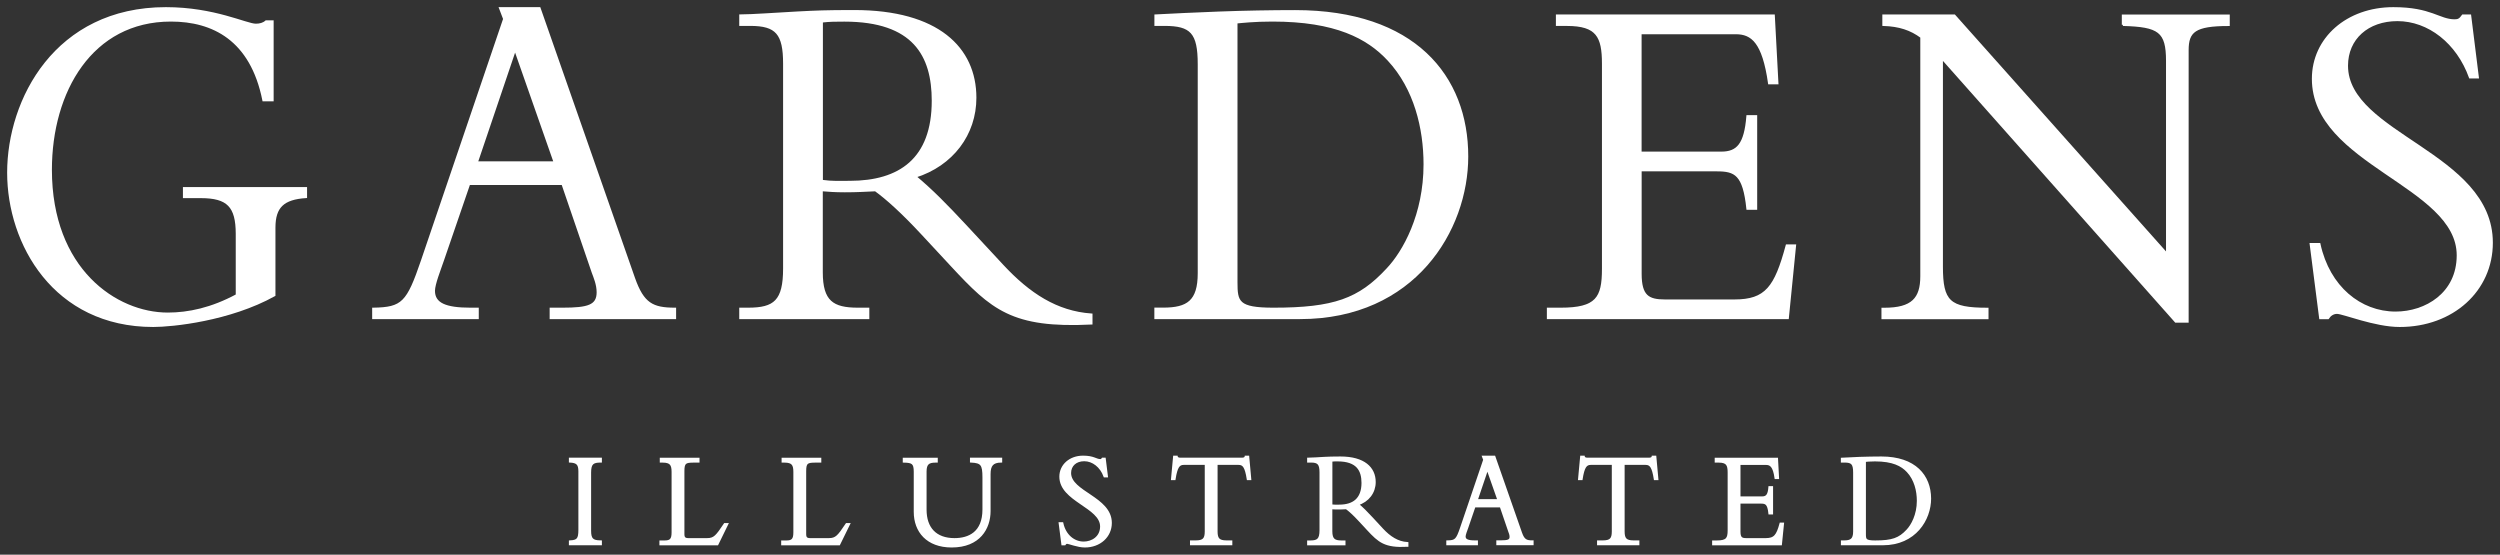 <svg xmlns="http://www.w3.org/2000/svg" fill="none" viewBox="0 0 302 67" height="67" width="302">
<rect x="0" y="0" width="302" height="67" fill="#333333" stroke="none"/>
<path fill="white" d="M22.234 23.798H24.253C27.524 23.798 28.614 24.912 28.614 28.26V35.66C25.561 37.304 22.776 37.895 20.265 37.895C13.991 37.895 6.134 32.547 6.134 20.504C6.134 11.044 11.044 2.469 20.645 2.469C25.723 2.469 30.359 4.757 31.829 12.104H32.92V2.59H32.153C31.823 2.885 31.393 2.999 30.901 2.999C29.755 2.999 25.879 1 20.041 1C6.732 1 1 12.044 1 20.86C1 29.434 6.564 39.364 18.514 39.364C20.807 39.364 27.736 38.66 33.138 35.66V27.495C33.138 24.966 34.228 23.973 36.957 23.792V22.732H22.234V23.798Z"></path>
<path stroke-miterlimit="10" stroke-width="0.273" stroke="white" d="M22.234 23.798H24.253C27.524 23.798 28.614 24.912 28.614 28.26V35.66C25.561 37.304 22.776 37.895 20.265 37.895C13.991 37.895 6.134 32.547 6.134 20.504C6.134 11.044 11.044 2.469 20.645 2.469C25.723 2.469 30.359 4.757 31.829 12.104H32.92V2.59H32.153C31.823 2.885 31.393 2.999 30.901 2.999C29.755 2.999 25.879 1 20.041 1C6.732 1 1 12.044 1 20.86C1 29.434 6.564 39.364 18.514 39.364C20.807 39.364 27.736 38.66 33.138 35.66V27.495C33.138 24.966 34.228 23.973 36.957 23.792V22.732H22.234V23.798Z"></path>
<path fill="white" d="M57.587 19.625L62.222 5.938L67.02 19.625H57.587ZM67.955 37.304H66.534V38.418H81.537V37.304C78.808 37.304 77.668 36.714 76.572 33.601L65.17 1H60.422L60.914 2.288L50.989 31.487C49.244 36.6 48.64 37.244 45.094 37.304V38.418H57.699V37.304H56.827C53.824 37.304 52.409 36.714 52.409 35.13C52.409 34.312 53.12 32.547 53.499 31.427L56.665 22.208H67.955L71.612 32.896C71.83 33.487 72.21 34.365 72.21 35.305C72.21 36.955 71.064 37.304 67.955 37.304Z"></path>
<path stroke-miterlimit="10" stroke-width="0.273" stroke="white" d="M57.587 19.625L62.222 5.938L67.02 19.625H57.587ZM67.955 37.304H66.534V38.418H81.537V37.304C78.808 37.304 77.668 36.714 76.572 33.601L65.17 1H60.422L60.914 2.288L50.989 31.487C49.244 36.6 48.64 37.244 45.094 37.304V38.418H57.699V37.304H56.827C53.824 37.304 52.409 36.714 52.409 35.13C52.409 34.312 53.12 32.547 53.499 31.427L56.665 22.208H67.955L71.612 32.896C71.83 33.487 72.21 34.365 72.21 35.305C72.21 36.955 71.064 37.304 67.955 37.304Z"></path>
<path fill="white" d="M99.27 2.59C100.254 2.476 100.958 2.476 101.999 2.476C110.404 2.476 112.691 6.703 112.691 12.171C112.691 19.223 108.709 21.98 102.653 21.98C101.395 21.98 100.578 22.04 99.27 21.859V2.59ZM102.049 23.094C103.519 23.094 104.392 23.033 105.756 22.973C107.065 23.912 108.977 25.616 111.376 28.2L114.977 32.078C119.831 37.304 122.286 39.538 131.838 39.069V38.009C127.638 37.713 124.311 35.54 121.09 32.078L116.778 27.435C114.211 24.677 112.579 23.027 110.554 21.329C115.027 19.92 117.812 16.217 117.812 11.809C117.812 5.817 113.283 1.349 103.189 1.349C99.644 1.349 98.553 1.409 96.317 1.523C94.08 1.644 90.753 1.879 89.438 1.879V2.993H90.641C93.806 2.993 94.734 4.053 94.734 7.696V32.426C94.734 36.365 93.588 37.304 90.366 37.304H89.438V38.418H104.878V37.304H103.625C100.572 37.304 99.257 36.425 99.257 32.896V22.966C100.142 23.033 100.846 23.094 102.049 23.094Z"></path>
<path stroke-miterlimit="10" stroke-width="0.273" stroke="white" d="M99.27 2.59C100.254 2.476 100.958 2.476 101.999 2.476C110.404 2.476 112.691 6.703 112.691 12.171C112.691 19.223 108.709 21.98 102.653 21.98C101.395 21.98 100.578 22.04 99.27 21.859V2.59ZM102.049 23.094C103.519 23.094 104.392 23.033 105.756 22.973C107.065 23.912 108.977 25.616 111.376 28.2L114.977 32.078C119.831 37.304 122.286 39.538 131.838 39.069V38.009C127.638 37.713 124.311 35.54 121.09 32.078L116.778 27.435C114.211 24.677 112.579 23.027 110.554 21.329C115.027 19.92 117.812 16.217 117.812 11.809C117.812 5.817 113.283 1.349 103.189 1.349C99.644 1.349 98.553 1.409 96.317 1.523C94.08 1.644 90.753 1.879 89.438 1.879V2.993H90.641C93.806 2.993 94.734 4.053 94.734 7.696V32.426C94.734 36.365 93.588 37.304 90.366 37.304H89.438V38.418H104.878V37.304H103.625C100.572 37.304 99.257 36.425 99.257 32.896V22.966C100.142 23.033 100.846 23.094 102.049 23.094Z"></path>
<path fill="white" d="M167.576 32.547C164.193 36.19 161.14 37.304 153.825 37.304C149.514 37.304 149.352 36.486 149.352 34.077V2.704C150.006 2.644 151.476 2.469 153.713 2.469C161.352 2.469 165.227 4.529 167.732 7.226C170.953 10.688 172.1 15.506 172.1 19.853C172.1 25.912 169.595 30.434 167.576 32.547ZM156.448 1.356C153.613 1.356 150.28 1.416 147.283 1.53C144.28 1.651 141.607 1.765 139.588 1.879V2.993H140.679C143.9 2.993 144.822 3.932 144.822 7.75V33.01C144.822 36.419 143.457 37.297 140.51 37.297H139.582V38.411H157.04C170.841 38.411 177.228 27.777 177.228 18.907C177.234 9.226 170.847 1.356 156.448 1.356Z"></path>
<path stroke-miterlimit="10" stroke-width="0.273" stroke="white" d="M167.576 32.547C164.193 36.19 161.14 37.304 153.825 37.304C149.514 37.304 149.352 36.486 149.352 34.077V2.704C150.006 2.644 151.476 2.469 153.713 2.469C161.352 2.469 165.227 4.529 167.732 7.226C170.953 10.688 172.1 15.506 172.1 19.853C172.1 25.912 169.595 30.434 167.576 32.547ZM156.448 1.356C153.613 1.356 150.28 1.416 147.283 1.53C144.28 1.651 141.607 1.765 139.588 1.879V2.993H140.679C143.9 2.993 144.822 3.932 144.822 7.75V33.01C144.822 36.419 143.457 37.297 140.51 37.297H139.582V38.411H157.04C170.841 38.411 177.228 27.777 177.228 18.907C177.234 9.226 170.847 1.356 156.448 1.356Z"></path>
<path fill="white" d="M209.521 36.311H201.122C199.104 36.311 198.175 35.781 198.175 33.077V20.564H207.39C209.627 20.564 210.662 21.034 211.098 25.207H212.132V14.043H211.098C210.824 17.451 209.895 18.451 207.933 18.451H198.169V3.999H209.677C211.64 3.999 213.004 5.059 213.715 10.051H214.699L214.263 1.886H188.088V2.999H189.29C192.942 2.999 193.652 4.408 193.652 7.696V32.487C193.652 36.009 192.886 37.304 188.524 37.304H186.998V38.418H215.958L216.83 29.662H215.846C214.481 34.721 213.341 36.311 209.521 36.311Z"></path>
<path stroke-miterlimit="10" stroke-width="0.273" stroke="white" d="M209.521 36.311H201.122C199.104 36.311 198.175 35.781 198.175 33.077V20.564H207.39C209.627 20.564 210.662 21.034 211.098 25.207H212.132V14.043H211.098C210.824 17.451 209.895 18.451 207.933 18.451H198.169V3.999H209.677C211.64 3.999 213.004 5.059 213.715 10.051H214.699L214.263 1.886H188.088V2.999H189.29C192.942 2.999 193.652 4.408 193.652 7.696V32.487C193.652 36.009 192.886 37.304 188.524 37.304H186.998V38.418H215.958L216.83 29.662H215.846C214.481 34.721 213.341 36.311 209.521 36.311Z"></path>
<path fill="white" d="M256.445 2.999C260.812 3.12 261.791 3.764 261.791 7.347V30.729L236.089 1.886H227.522V2.999C229.435 3.06 230.849 3.529 232.108 4.469V33.373C232.108 36.076 231.017 37.311 227.634 37.311H227.416V38.425H240.077V37.311C235.441 37.311 234.569 36.432 234.569 32.198V6.998L262.831 38.841H264.252V6.059C264.252 3.771 265.124 3.006 269.218 3.006V1.892H256.451V2.999H256.445Z"></path>
<path stroke-miterlimit="10" stroke-width="0.273" stroke="white" d="M256.445 2.999C260.812 3.12 261.791 3.764 261.791 7.347V30.729L236.089 1.886H227.522V2.999C229.435 3.06 230.849 3.529 232.108 4.469V33.373C232.108 36.076 231.017 37.311 227.634 37.311H227.416V38.425H240.077V37.311C235.441 37.311 234.569 36.432 234.569 32.198V6.998L262.831 38.841H264.252V6.059C264.252 3.771 265.124 3.006 269.218 3.006V1.892H256.451V2.999H256.445Z"></path>
<path fill="white" d="M283.504 7.937C283.504 4.65 286.009 2.416 289.61 2.416C293.374 2.416 296.863 5.12 298.383 9.346H299.312L298.383 1.886H297.511C297.181 2.355 296.969 2.469 296.527 2.469C294.62 2.469 293.692 1 289.112 1C283.554 1 279.411 4.643 279.411 9.521C279.411 19.799 296.907 22.383 296.907 30.843C296.907 35.479 293.037 37.774 289.386 37.774C285.137 37.774 281.317 34.721 280.177 29.494H279.143L280.289 38.425H281.218C281.436 38.076 281.816 37.781 282.308 37.781C283.068 37.781 286.888 39.364 289.885 39.364C296.259 39.364 301 35.077 301 29.32C301 18.511 283.504 16.277 283.504 7.937Z"></path>
<path stroke-miterlimit="10" stroke-width="0.273" stroke="white" d="M283.504 7.937C283.504 4.65 286.009 2.416 289.61 2.416C293.374 2.416 296.863 5.12 298.383 9.346H299.312L298.383 1.886H297.511C297.181 2.355 296.969 2.469 296.527 2.469C294.62 2.469 293.692 1 289.112 1C283.554 1 279.411 4.643 279.411 9.521C279.411 19.799 296.907 22.383 296.907 30.843C296.907 35.479 293.037 37.774 289.386 37.774C285.137 37.774 281.317 34.721 280.177 29.494H279.143L280.289 38.425H281.218C281.436 38.076 281.816 37.781 282.308 37.781C283.068 37.781 286.888 39.364 289.885 39.364C296.259 39.364 301 35.077 301 29.32C301 18.511 283.504 16.277 283.504 7.937Z"></path>
<path fill="white" d="M68.858 55.741C69.712 55.788 70.005 56.043 70.005 56.936V63.994C70.005 65.108 69.805 65.369 68.858 65.416V65.731H72.572V65.416C71.519 65.416 71.27 65.088 71.27 64.108V57.083C71.27 55.976 71.606 55.741 72.572 55.741V55.426H68.858V55.741Z"></path>
<path stroke-miterlimit="10" stroke-width="0.273" stroke="white" d="M68.858 55.741C69.712 55.788 70.005 56.043 70.005 56.936V63.994C70.005 65.108 69.805 65.369 68.858 65.416V65.731H72.572V65.416C71.519 65.416 71.27 65.088 71.27 64.108V57.083C71.27 55.976 71.606 55.741 72.572 55.741V55.426H68.858V55.741Z"></path>
<path fill="white" d="M85.413 65.141H83.157C82.715 65.141 82.541 64.974 82.541 64.531V56.889C82.541 55.862 82.802 55.748 83.799 55.748H84.366V55.433H79.837V55.748H80.048C81.014 55.748 81.263 56.111 81.263 56.989V64.329C81.263 65.175 81.002 65.423 80.298 65.423H79.793V65.738H86.653L87.831 63.323H87.556C86.591 64.759 86.317 65.141 85.413 65.141Z"></path>
<path stroke-miterlimit="10" stroke-width="0.273" stroke="white" d="M85.413 65.141H83.157C82.715 65.141 82.541 64.974 82.541 64.531V56.889C82.541 55.862 82.802 55.748 83.799 55.748H84.366V55.433H79.837V55.748H80.048C81.014 55.748 81.263 56.111 81.263 56.989V64.329C81.263 65.175 81.002 65.423 80.298 65.423H79.793V65.738H86.653L87.831 63.323H87.556C86.591 64.759 86.317 65.141 85.413 65.141Z"></path>
<path fill="white" d="M100.123 65.141H97.868C97.426 65.141 97.251 64.974 97.251 64.531V56.889C97.251 55.862 97.513 55.748 98.51 55.748H99.077V55.433H94.553V55.748H94.765C95.731 55.748 95.974 56.111 95.974 56.989V64.329C95.974 65.175 95.712 65.423 95.008 65.423H94.503V65.738H101.363L102.547 63.323H102.273C101.307 64.759 101.033 65.141 100.123 65.141Z"></path>
<path stroke-miterlimit="10" stroke-width="0.273" stroke="white" d="M100.123 65.141H97.868C97.426 65.141 97.251 64.974 97.251 64.531V56.889C97.251 55.862 97.513 55.748 98.51 55.748H99.077V55.433H94.553V55.748H94.765C95.731 55.748 95.974 56.111 95.974 56.989V64.329C95.974 65.175 95.712 65.423 95.008 65.423H94.503V65.738H101.363L102.547 63.323H102.273C101.307 64.759 101.033 65.141 100.123 65.141Z"></path>
<path fill="white" d="M117.308 55.741C118.585 55.808 118.816 56.09 118.816 57.68V61.545C118.816 64.363 117.046 65.141 115.308 65.141C113.009 65.141 111.794 63.799 111.794 61.565V56.962C111.794 56.003 112.161 55.748 113.009 55.748H113.146V55.433H109.189V55.748C110.236 55.768 110.517 55.929 110.517 56.989V61.827C110.517 64.195 112.024 66 114.965 66C118.305 66 119.526 63.793 119.526 61.739V57.264C119.526 56.204 119.894 55.755 120.928 55.741V55.426H117.308V55.741Z"></path>
<path stroke-miterlimit="10" stroke-width="0.273" stroke="white" d="M117.308 55.741C118.585 55.808 118.816 56.09 118.816 57.68V61.545C118.816 64.363 117.046 65.141 115.308 65.141C113.009 65.141 111.794 63.799 111.794 61.565V56.962C111.794 56.003 112.161 55.748 113.009 55.748H113.146V55.433H109.189V55.748C110.236 55.768 110.517 55.929 110.517 56.989V61.827C110.517 64.195 112.024 66 114.965 66C118.305 66 119.526 63.793 119.526 61.739V57.264C119.526 56.204 119.894 55.755 120.928 55.741V55.426H117.308V55.741Z"></path>
<path fill="white" d="M129.252 57.137C129.252 56.204 129.956 55.58 130.972 55.58C132.031 55.58 133.009 56.345 133.439 57.533H133.701L133.439 55.426H133.196C133.102 55.56 133.04 55.594 132.922 55.594C132.386 55.594 132.124 55.178 130.834 55.178C129.271 55.178 128.105 56.204 128.105 57.58C128.105 60.478 133.028 61.209 133.028 63.598C133.028 64.906 131.937 65.557 130.909 65.557C129.713 65.557 128.641 64.692 128.317 63.222H128.024L128.348 65.738H128.61C128.672 65.638 128.778 65.557 128.915 65.557C129.127 65.557 130.205 66 131.046 66C132.841 66 134.174 64.792 134.174 63.169C134.174 60.116 129.252 59.492 129.252 57.137Z"></path>
<path stroke-miterlimit="10" stroke-width="0.273" stroke="white" d="M129.252 57.137C129.252 56.204 129.956 55.58 130.972 55.58C132.031 55.58 133.009 56.345 133.439 57.533H133.701L133.439 55.426H133.196C133.102 55.56 133.04 55.594 132.922 55.594C132.386 55.594 132.124 55.178 130.834 55.178C129.271 55.178 128.105 56.204 128.105 57.58C128.105 60.478 133.028 61.209 133.028 63.598C133.028 64.906 131.937 65.557 130.909 65.557C129.713 65.557 128.641 64.692 128.317 63.222H128.024L128.348 65.738H128.61C128.672 65.638 128.778 65.557 128.915 65.557C129.127 65.557 130.205 66 131.046 66C132.841 66 134.174 64.792 134.174 63.169C134.174 60.116 129.252 59.492 129.252 57.137Z"></path>
<path fill="white" d="M150.486 55.178C150.455 55.372 150.224 55.426 150.006 55.426H142.61C142.498 55.426 142.392 55.413 142.305 55.372C142.212 55.339 142.149 55.272 142.137 55.178H141.844L141.595 57.862H141.875C142.106 56.406 142.386 56.023 142.997 56.023H145.67V64.209C145.67 65.101 145.389 65.416 144.455 65.416H143.888V65.732H148.729V65.416H148.162C147.227 65.416 146.947 65.101 146.947 64.209V56.023H149.62C150.237 56.023 150.511 56.406 150.741 57.862H151.015L150.772 55.178H150.486Z"></path>
<path stroke-miterlimit="10" stroke-width="0.273" stroke="white" d="M150.486 55.178C150.455 55.372 150.224 55.426 150.006 55.426H142.61C142.498 55.426 142.392 55.413 142.305 55.372C142.212 55.339 142.149 55.272 142.137 55.178H141.844L141.595 57.862H141.875C142.106 56.406 142.386 56.023 142.997 56.023H145.67V64.209C145.67 65.101 145.389 65.416 144.455 65.416H143.888V65.732H148.729V65.416H148.162C147.227 65.416 146.947 65.101 146.947 64.209V56.023H149.62C150.237 56.023 150.511 56.406 150.741 57.862H151.015L150.772 55.178H150.486Z"></path>
<path fill="white" d="M161.77 61.096C161.415 61.096 161.184 61.116 160.816 61.069V55.634C161.097 55.601 161.296 55.601 161.589 55.601C163.963 55.601 164.605 56.795 164.605 58.338C164.598 60.317 163.477 61.096 161.77 61.096ZM165.757 62.639C165.035 61.86 164.574 61.398 164 60.914C165.265 60.519 166.05 59.472 166.05 58.231C166.05 56.54 164.773 55.279 161.919 55.279C160.916 55.279 160.611 55.299 159.982 55.325C159.352 55.359 158.411 55.426 158.038 55.426V55.742H158.374C159.265 55.742 159.533 56.043 159.533 57.07V64.048C159.533 65.155 159.209 65.423 158.299 65.423H158.038V65.738H162.399V65.423H162.044C161.184 65.423 160.81 65.175 160.81 64.182V61.377C161.059 61.398 161.259 61.411 161.595 61.411C162.013 61.411 162.256 61.398 162.642 61.377C163.01 61.639 163.552 62.122 164.225 62.853L165.24 63.947C166.611 65.423 167.309 66.054 170 65.92V65.618C168.817 65.537 167.876 64.92 166.966 63.947L165.757 62.639Z"></path>
<path stroke-miterlimit="10" stroke-width="0.273" stroke="white" d="M161.77 61.096C161.415 61.096 161.184 61.116 160.816 61.069V55.634C161.097 55.601 161.296 55.601 161.589 55.601C163.963 55.601 164.605 56.795 164.605 58.338C164.598 60.317 163.477 61.096 161.77 61.096ZM165.757 62.639C165.035 61.86 164.574 61.398 164 60.914C165.265 60.519 166.05 59.472 166.05 58.231C166.05 56.54 164.773 55.279 161.919 55.279C160.916 55.279 160.611 55.299 159.982 55.325C159.352 55.359 158.411 55.426 158.038 55.426V55.742H158.374C159.265 55.742 159.533 56.043 159.533 57.07V64.048C159.533 65.155 159.209 65.423 158.299 65.423H158.038V65.738H162.399V65.423H162.044C161.184 65.423 160.81 65.175 160.81 64.182V61.377C161.059 61.398 161.259 61.411 161.595 61.411C162.013 61.411 162.256 61.398 162.642 61.377C163.01 61.639 163.552 62.122 164.225 62.853L165.24 63.947C166.611 65.423 167.309 66.054 170 65.92V65.618C168.817 65.537 167.876 64.92 166.966 63.947L165.757 62.639Z"></path>
<path fill="white" d="M178.368 60.431L179.676 56.567L181.035 60.431H178.368ZM183.726 64.376L180.511 55.178H179.172L179.309 55.54L176.511 63.779C176.019 65.222 175.851 65.403 174.848 65.416V65.732H178.399V65.416H178.156C177.309 65.416 176.91 65.249 176.91 64.806C176.91 64.571 177.109 64.074 177.222 63.759L178.113 61.156H181.296L182.324 64.168C182.387 64.336 182.493 64.584 182.493 64.846C182.493 65.309 182.169 65.41 181.29 65.41H180.891V65.725H185.122V65.41C184.356 65.423 184.032 65.255 183.726 64.376Z"></path>
<path stroke-miterlimit="10" stroke-width="0.273" stroke="white" d="M178.368 60.431L179.676 56.567L181.035 60.431H178.368ZM183.726 64.376L180.511 55.178H179.172L179.309 55.54L176.511 63.779C176.019 65.222 175.851 65.403 174.848 65.416V65.732H178.399V65.416H178.156C177.309 65.416 176.91 65.249 176.91 64.806C176.91 64.571 177.109 64.074 177.222 63.759L178.113 61.156H181.296L182.324 64.168C182.387 64.336 182.493 64.584 182.493 64.846C182.493 65.309 182.169 65.41 181.29 65.41H180.891V65.725H185.122V65.41C184.356 65.423 184.032 65.255 183.726 64.376Z"></path>
<path fill="white" d="M199.652 55.178C199.621 55.372 199.39 55.426 199.172 55.426H191.783C191.671 55.426 191.565 55.413 191.477 55.372C191.384 55.339 191.322 55.272 191.309 55.178H191.016L190.767 57.862H191.047C191.278 56.406 191.558 56.023 192.169 56.023H194.842V64.209C194.842 65.101 194.562 65.416 193.627 65.416H193.06V65.732H197.901V65.416H197.334C196.4 65.416 196.119 65.101 196.119 64.209V56.023H198.792C199.409 56.023 199.683 56.406 199.914 57.862H200.194L199.951 55.178H199.652Z"></path>
<path stroke-miterlimit="10" stroke-width="0.273" stroke="white" d="M199.652 55.178C199.621 55.372 199.39 55.426 199.172 55.426H191.783C191.671 55.426 191.565 55.413 191.477 55.372C191.384 55.339 191.322 55.272 191.309 55.178H191.016L190.767 57.862H191.047C191.278 56.406 191.558 56.023 192.169 56.023H194.842V64.209C194.842 65.101 194.562 65.416 193.627 65.416H193.06V65.732H197.901V65.416H197.334C196.4 65.416 196.119 65.101 196.119 64.209V56.023H198.792C199.409 56.023 199.683 56.406 199.914 57.862H200.194L199.951 55.178H199.652Z"></path>
<path fill="white" d="M213.31 65.141H210.942C210.375 65.141 210.114 64.994 210.114 64.229V60.7H212.712C213.341 60.7 213.634 60.834 213.759 62.008H214.051V58.861H213.759C213.684 59.821 213.422 60.102 212.868 60.102H210.114V56.03H213.36C213.914 56.03 214.301 56.332 214.5 57.734H214.774L214.65 55.433H207.272V55.748H207.609C208.637 55.748 208.836 56.144 208.836 57.077V64.068C208.836 65.061 208.618 65.423 207.391 65.423H206.961V65.738H215.123L215.372 63.269H215.098C214.712 64.692 214.388 65.141 213.31 65.141Z"></path>
<path stroke-miterlimit="10" stroke-width="0.273" stroke="white" d="M213.31 65.141H210.942C210.375 65.141 210.114 64.994 210.114 64.229V60.7H212.712C213.341 60.7 213.634 60.834 213.759 62.008H214.051V58.861H213.759C213.684 59.821 213.422 60.102 212.868 60.102H210.114V56.03H213.36C213.914 56.03 214.301 56.332 214.5 57.734H214.774L214.65 55.433H207.272V55.748H207.609C208.637 55.748 208.836 56.144 208.836 57.077V64.068C208.836 65.061 208.618 65.423 207.391 65.423H206.961V65.738H215.123L215.372 63.269H215.098C214.712 64.692 214.388 65.141 213.31 65.141Z"></path>
<path fill="white" d="M230.406 64.081C229.453 65.108 228.587 65.423 226.525 65.423C225.31 65.423 225.266 65.195 225.266 64.511V55.668C225.447 55.648 225.864 55.601 226.5 55.601C228.656 55.601 229.746 56.178 230.456 56.943C231.366 57.922 231.69 59.277 231.69 60.505C231.69 62.203 230.98 63.484 230.406 64.081ZM227.266 55.279C226.469 55.279 225.528 55.299 224.68 55.325C223.833 55.359 223.079 55.393 222.512 55.426V55.742H222.824C223.733 55.742 223.995 56.003 223.995 57.083V64.209C223.995 65.168 223.609 65.416 222.78 65.416H222.518V65.732H227.447C231.341 65.732 233.142 62.733 233.142 60.23C233.135 57.499 231.335 55.279 227.266 55.279Z"></path>
<path stroke-miterlimit="10" stroke-width="0.273" stroke="white" d="M230.406 64.081C229.453 65.108 228.587 65.423 226.525 65.423C225.31 65.423 225.266 65.195 225.266 64.511V55.668C225.447 55.648 225.864 55.601 226.5 55.601C228.656 55.601 229.746 56.178 230.456 56.943C231.366 57.922 231.69 59.277 231.69 60.505C231.69 62.203 230.98 63.484 230.406 64.081ZM227.266 55.279C226.469 55.279 225.528 55.299 224.68 55.325C223.833 55.359 223.079 55.393 222.512 55.426V55.742H222.824C223.733 55.742 223.995 56.003 223.995 57.083V64.209C223.995 65.168 223.609 65.416 222.78 65.416H222.518V65.732H227.447C231.341 65.732 233.142 62.733 233.142 60.23C233.135 57.499 231.335 55.279 227.266 55.279Z"></path>
</svg>
